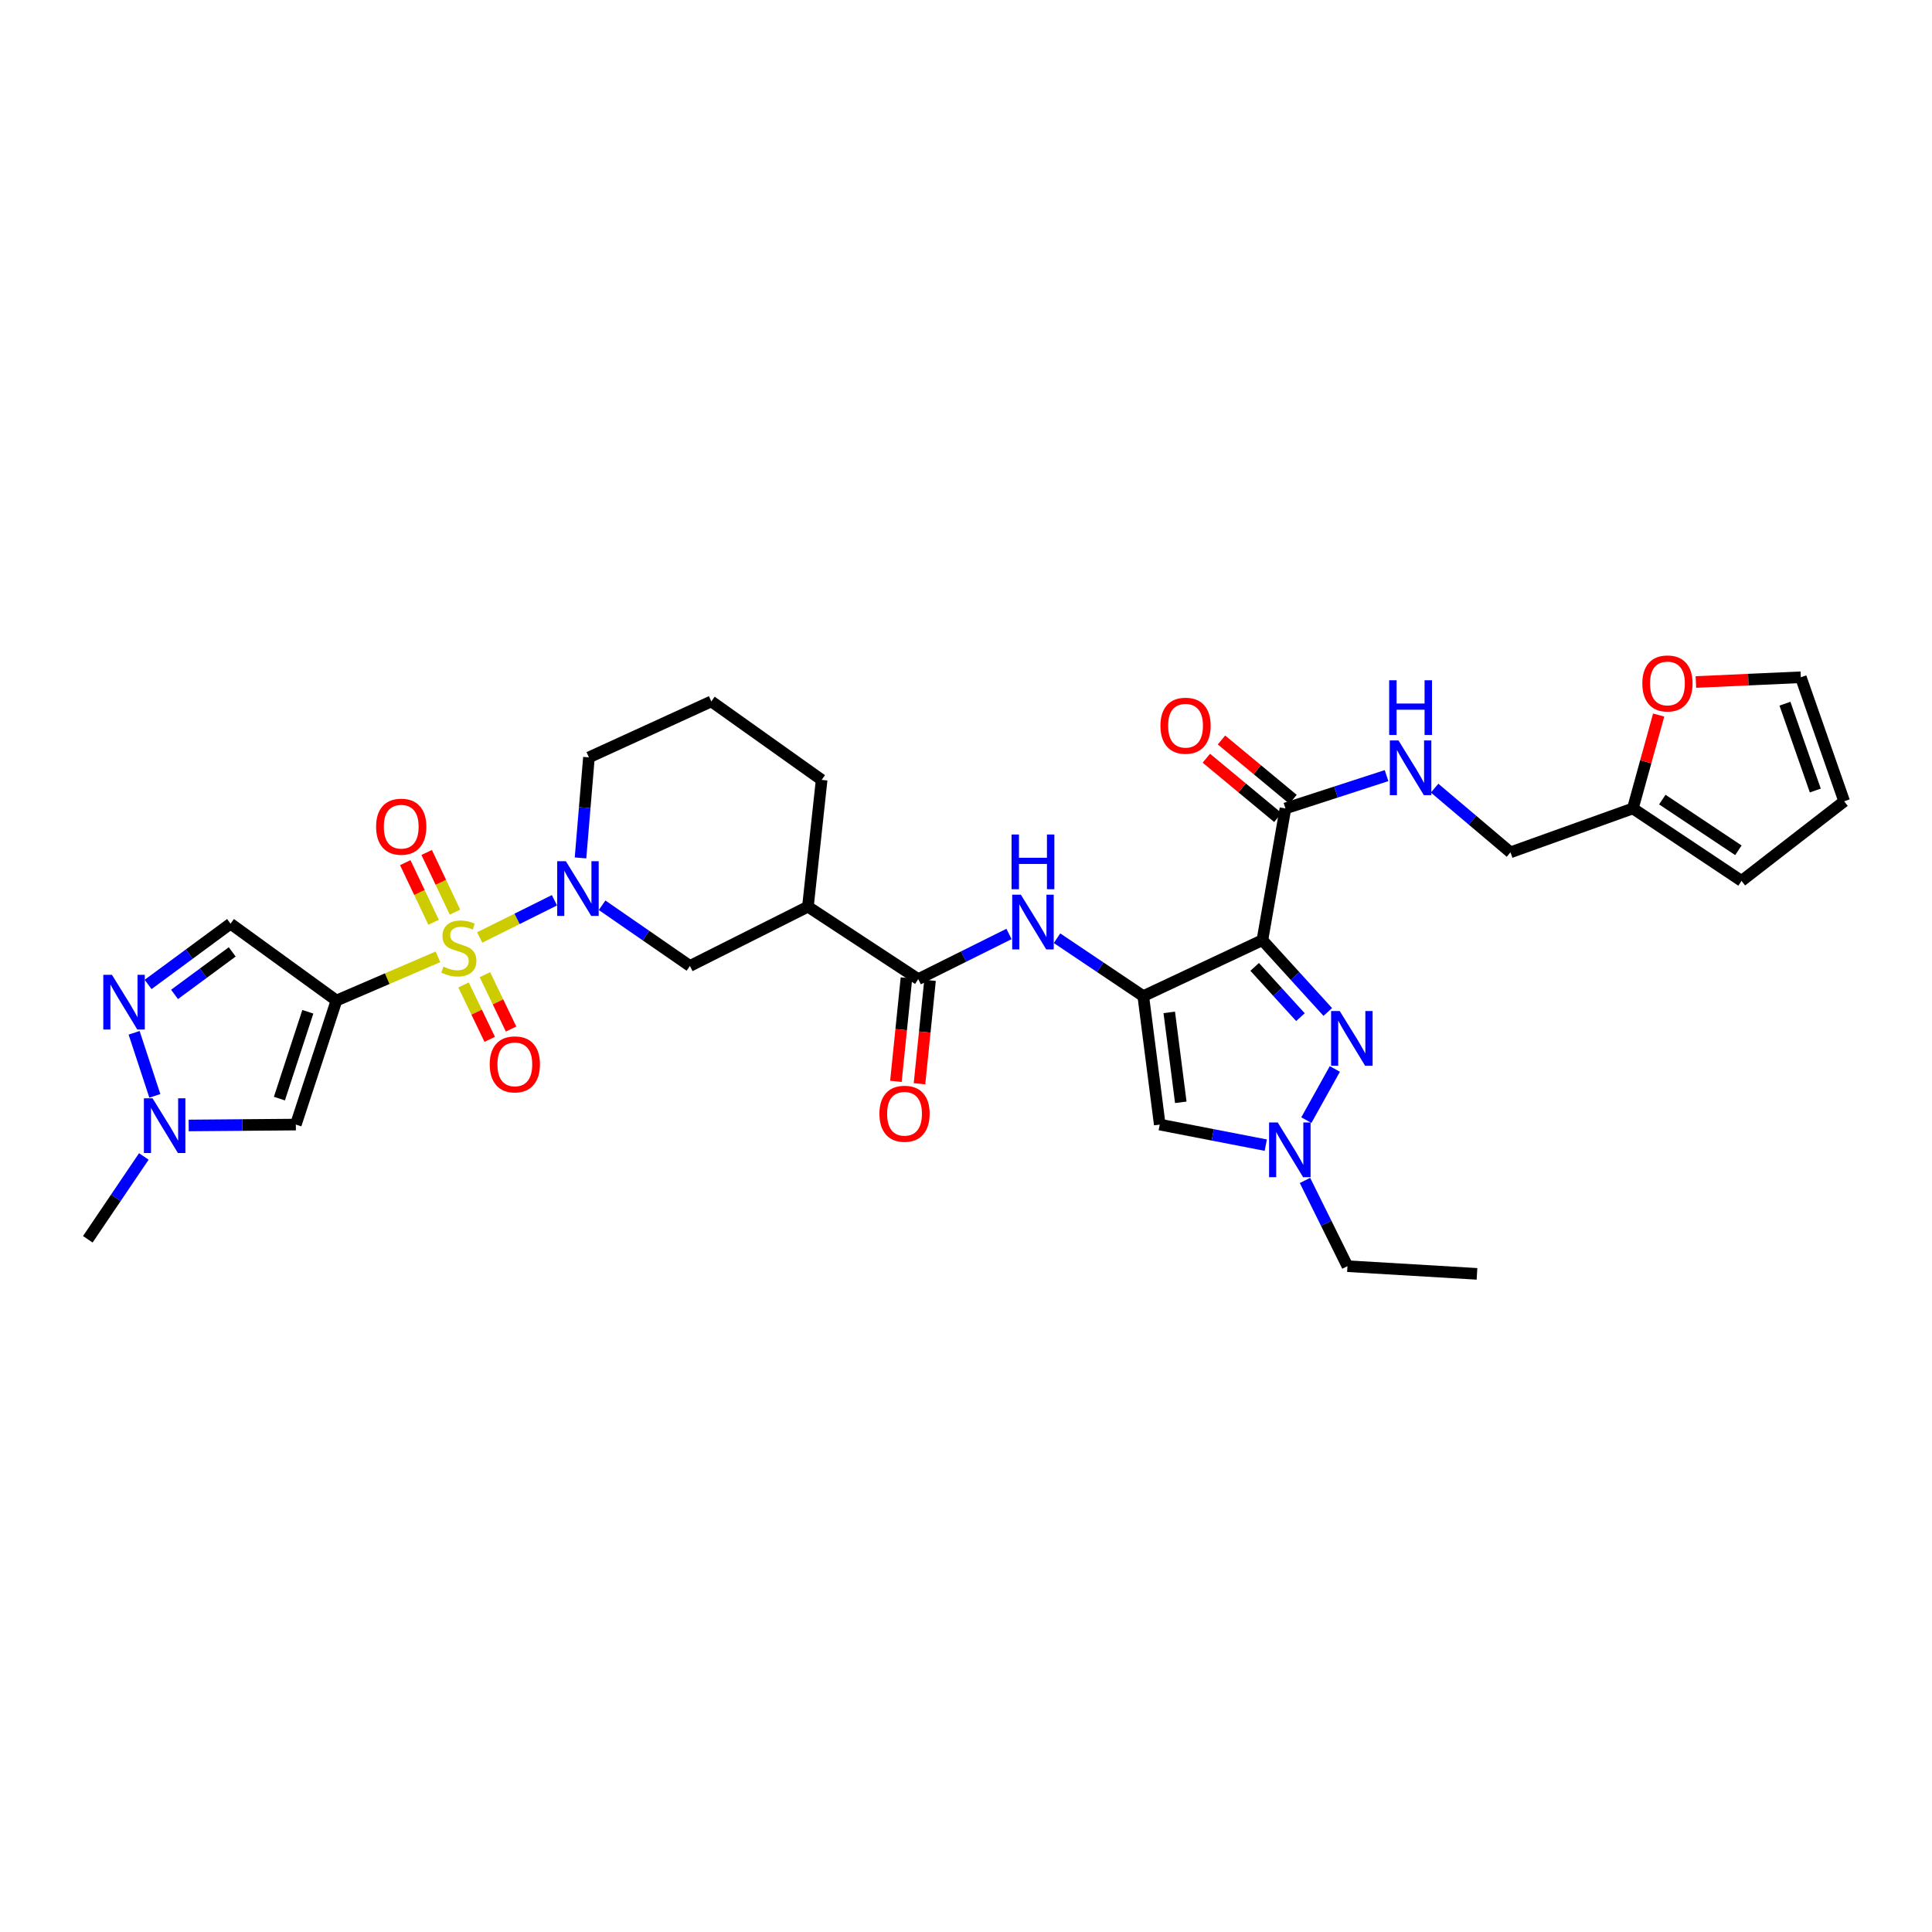 <?xml version='1.0' encoding='iso-8859-1'?>
<svg version='1.1' baseProfile='full'
              xmlns='http://www.w3.org/2000/svg'
                      xmlns:rdkit='http://www.rdkit.org/xml'
                      xmlns:xlink='http://www.w3.org/1999/xlink'
                  xml:space='preserve'
width='1000px' height='1000px' viewBox='0 0 1000 1000'>
<!-- END OF HEADER -->
<rect style='opacity:1.0;fill:#FFFFFF;stroke:none' width='1000' height='1000' x='0' y='0'> </rect>
<path class='bond-0' d='M 226.693,495.253 L 200.42,506.565' style='fill:none;fill-rule:evenodd;stroke:#CCCC00;stroke-width:6px;stroke-linecap:butt;stroke-linejoin:miter;stroke-opacity:1' />
<path class='bond-0' d='M 200.42,506.565 L 174.147,517.877' style='fill:none;fill-rule:evenodd;stroke:#000000;stroke-width:6px;stroke-linecap:butt;stroke-linejoin:miter;stroke-opacity:1' />
<path class='bond-3' d='M 248.299,485.225 L 267.642,475.598' style='fill:none;fill-rule:evenodd;stroke:#CCCC00;stroke-width:6px;stroke-linecap:butt;stroke-linejoin:miter;stroke-opacity:1' />
<path class='bond-3' d='M 267.642,475.598 L 286.985,465.97' style='fill:none;fill-rule:evenodd;stroke:#0000FF;stroke-width:6px;stroke-linecap:butt;stroke-linejoin:miter;stroke-opacity:1' />
<path class='bond-16' d='M 239.934,509.812 L 246.705,523.885' style='fill:none;fill-rule:evenodd;stroke:#CCCC00;stroke-width:6px;stroke-linecap:butt;stroke-linejoin:miter;stroke-opacity:1' />
<path class='bond-16' d='M 246.705,523.885 L 253.477,537.959' style='fill:none;fill-rule:evenodd;stroke:#FF0000;stroke-width:6px;stroke-linecap:butt;stroke-linejoin:miter;stroke-opacity:1' />
<path class='bond-16' d='M 250.989,504.493 L 257.76,518.566' style='fill:none;fill-rule:evenodd;stroke:#CCCC00;stroke-width:6px;stroke-linecap:butt;stroke-linejoin:miter;stroke-opacity:1' />
<path class='bond-16' d='M 257.76,518.566 L 264.532,532.64' style='fill:none;fill-rule:evenodd;stroke:#FF0000;stroke-width:6px;stroke-linecap:butt;stroke-linejoin:miter;stroke-opacity:1' />
<path class='bond-17' d='M 235.505,472.112 L 228.173,456.677' style='fill:none;fill-rule:evenodd;stroke:#CCCC00;stroke-width:6px;stroke-linecap:butt;stroke-linejoin:miter;stroke-opacity:1' />
<path class='bond-17' d='M 228.173,456.677 L 220.842,441.243' style='fill:none;fill-rule:evenodd;stroke:#FF0000;stroke-width:6px;stroke-linecap:butt;stroke-linejoin:miter;stroke-opacity:1' />
<path class='bond-17' d='M 224.424,477.376 L 217.092,461.941' style='fill:none;fill-rule:evenodd;stroke:#CCCC00;stroke-width:6px;stroke-linecap:butt;stroke-linejoin:miter;stroke-opacity:1' />
<path class='bond-17' d='M 217.092,461.941 L 209.76,446.507' style='fill:none;fill-rule:evenodd;stroke:#FF0000;stroke-width:6px;stroke-linecap:butt;stroke-linejoin:miter;stroke-opacity:1' />
<path class='bond-6' d='M 174.147,517.877 L 153.127,582.08' style='fill:none;fill-rule:evenodd;stroke:#000000;stroke-width:6px;stroke-linecap:butt;stroke-linejoin:miter;stroke-opacity:1' />
<path class='bond-6' d='M 159.335,523.691 L 144.621,568.633' style='fill:none;fill-rule:evenodd;stroke:#000000;stroke-width:6px;stroke-linecap:butt;stroke-linejoin:miter;stroke-opacity:1' />
<path class='bond-11' d='M 174.147,517.877 L 119.315,478.102' style='fill:none;fill-rule:evenodd;stroke:#000000;stroke-width:6px;stroke-linecap:butt;stroke-linejoin:miter;stroke-opacity:1' />
<path class='bond-1' d='M 591.758,515.601 L 569.438,500.61' style='fill:none;fill-rule:evenodd;stroke:#000000;stroke-width:6px;stroke-linecap:butt;stroke-linejoin:miter;stroke-opacity:1' />
<path class='bond-1' d='M 569.438,500.61 L 547.117,485.618' style='fill:none;fill-rule:evenodd;stroke:#0000FF;stroke-width:6px;stroke-linecap:butt;stroke-linejoin:miter;stroke-opacity:1' />
<path class='bond-2' d='M 591.758,515.601 L 653.412,486.621' style='fill:none;fill-rule:evenodd;stroke:#000000;stroke-width:6px;stroke-linecap:butt;stroke-linejoin:miter;stroke-opacity:1' />
<path class='bond-5' d='M 591.758,515.601 L 600.285,582.08' style='fill:none;fill-rule:evenodd;stroke:#000000;stroke-width:6px;stroke-linecap:butt;stroke-linejoin:miter;stroke-opacity:1' />
<path class='bond-5' d='M 605.206,524.012 L 611.174,570.548' style='fill:none;fill-rule:evenodd;stroke:#000000;stroke-width:6px;stroke-linecap:butt;stroke-linejoin:miter;stroke-opacity:1' />
<path class='bond-4' d='M 653.412,486.621 L 670.335,505.208' style='fill:none;fill-rule:evenodd;stroke:#000000;stroke-width:6px;stroke-linecap:butt;stroke-linejoin:miter;stroke-opacity:1' />
<path class='bond-4' d='M 670.335,505.208 L 687.258,523.795' style='fill:none;fill-rule:evenodd;stroke:#0000FF;stroke-width:6px;stroke-linecap:butt;stroke-linejoin:miter;stroke-opacity:1' />
<path class='bond-4' d='M 649.418,500.456 L 661.264,513.467' style='fill:none;fill-rule:evenodd;stroke:#000000;stroke-width:6px;stroke-linecap:butt;stroke-linejoin:miter;stroke-opacity:1' />
<path class='bond-4' d='M 661.264,513.467 L 673.11,526.478' style='fill:none;fill-rule:evenodd;stroke:#0000FF;stroke-width:6px;stroke-linecap:butt;stroke-linejoin:miter;stroke-opacity:1' />
<path class='bond-12' d='M 653.412,486.621 L 665.339,418.445' style='fill:none;fill-rule:evenodd;stroke:#000000;stroke-width:6px;stroke-linecap:butt;stroke-linejoin:miter;stroke-opacity:1' />
<path class='bond-15' d='M 311.646,468.559 L 334.375,484.269' style='fill:none;fill-rule:evenodd;stroke:#0000FF;stroke-width:6px;stroke-linecap:butt;stroke-linejoin:miter;stroke-opacity:1' />
<path class='bond-15' d='M 334.375,484.269 L 357.104,499.98' style='fill:none;fill-rule:evenodd;stroke:#000000;stroke-width:6px;stroke-linecap:butt;stroke-linejoin:miter;stroke-opacity:1' />
<path class='bond-27' d='M 300.473,444.054 L 302.651,418.038' style='fill:none;fill-rule:evenodd;stroke:#0000FF;stroke-width:6px;stroke-linecap:butt;stroke-linejoin:miter;stroke-opacity:1' />
<path class='bond-27' d='M 302.651,418.038 L 304.829,392.021' style='fill:none;fill-rule:evenodd;stroke:#000000;stroke-width:6px;stroke-linecap:butt;stroke-linejoin:miter;stroke-opacity:1' />
<path class='bond-35' d='M 690.916,553.289 L 676.165,579.788' style='fill:none;fill-rule:evenodd;stroke:#0000FF;stroke-width:6px;stroke-linecap:butt;stroke-linejoin:miter;stroke-opacity:1' />
<path class='bond-7' d='M 600.285,582.08 L 627.723,587.405' style='fill:none;fill-rule:evenodd;stroke:#000000;stroke-width:6px;stroke-linecap:butt;stroke-linejoin:miter;stroke-opacity:1' />
<path class='bond-7' d='M 627.723,587.405 L 655.161,592.729' style='fill:none;fill-rule:evenodd;stroke:#0000FF;stroke-width:6px;stroke-linecap:butt;stroke-linejoin:miter;stroke-opacity:1' />
<path class='bond-13' d='M 153.127,582.08 L 125.394,582.311' style='fill:none;fill-rule:evenodd;stroke:#000000;stroke-width:6px;stroke-linecap:butt;stroke-linejoin:miter;stroke-opacity:1' />
<path class='bond-13' d='M 125.394,582.311 L 97.661,582.542' style='fill:none;fill-rule:evenodd;stroke:#0000FF;stroke-width:6px;stroke-linecap:butt;stroke-linejoin:miter;stroke-opacity:1' />
<path class='bond-29' d='M 675.46,610.986 L 686.45,633.181' style='fill:none;fill-rule:evenodd;stroke:#0000FF;stroke-width:6px;stroke-linecap:butt;stroke-linejoin:miter;stroke-opacity:1' />
<path class='bond-29' d='M 686.45,633.181 L 697.441,655.375' style='fill:none;fill-rule:evenodd;stroke:#000000;stroke-width:6px;stroke-linecap:butt;stroke-linejoin:miter;stroke-opacity:1' />
<path class='bond-8' d='M 522.259,483.42 L 498.773,495.107' style='fill:none;fill-rule:evenodd;stroke:#0000FF;stroke-width:6px;stroke-linecap:butt;stroke-linejoin:miter;stroke-opacity:1' />
<path class='bond-8' d='M 498.773,495.107 L 475.287,506.795' style='fill:none;fill-rule:evenodd;stroke:#000000;stroke-width:6px;stroke-linecap:butt;stroke-linejoin:miter;stroke-opacity:1' />
<path class='bond-9' d='M 475.287,506.795 L 418.179,469.296' style='fill:none;fill-rule:evenodd;stroke:#000000;stroke-width:6px;stroke-linecap:butt;stroke-linejoin:miter;stroke-opacity:1' />
<path class='bond-21' d='M 469.184,506.173 L 466.453,532.939' style='fill:none;fill-rule:evenodd;stroke:#000000;stroke-width:6px;stroke-linecap:butt;stroke-linejoin:miter;stroke-opacity:1' />
<path class='bond-21' d='M 466.453,532.939 L 463.722,559.704' style='fill:none;fill-rule:evenodd;stroke:#FF0000;stroke-width:6px;stroke-linecap:butt;stroke-linejoin:miter;stroke-opacity:1' />
<path class='bond-21' d='M 481.389,507.418 L 478.658,534.184' style='fill:none;fill-rule:evenodd;stroke:#000000;stroke-width:6px;stroke-linecap:butt;stroke-linejoin:miter;stroke-opacity:1' />
<path class='bond-21' d='M 478.658,534.184 L 475.927,560.95' style='fill:none;fill-rule:evenodd;stroke:#FF0000;stroke-width:6px;stroke-linecap:butt;stroke-linejoin:miter;stroke-opacity:1' />
<path class='bond-10' d='M 76.656,509.55 L 97.986,493.826' style='fill:none;fill-rule:evenodd;stroke:#0000FF;stroke-width:6px;stroke-linecap:butt;stroke-linejoin:miter;stroke-opacity:1' />
<path class='bond-10' d='M 97.986,493.826 L 119.315,478.102' style='fill:none;fill-rule:evenodd;stroke:#000000;stroke-width:6px;stroke-linecap:butt;stroke-linejoin:miter;stroke-opacity:1' />
<path class='bond-10' d='M 90.335,514.708 L 105.265,503.701' style='fill:none;fill-rule:evenodd;stroke:#0000FF;stroke-width:6px;stroke-linecap:butt;stroke-linejoin:miter;stroke-opacity:1' />
<path class='bond-10' d='M 105.265,503.701 L 120.196,492.694' style='fill:none;fill-rule:evenodd;stroke:#000000;stroke-width:6px;stroke-linecap:butt;stroke-linejoin:miter;stroke-opacity:1' />
<path class='bond-33' d='M 69.414,534.572 L 80.151,567.221' style='fill:none;fill-rule:evenodd;stroke:#0000FF;stroke-width:6px;stroke-linecap:butt;stroke-linejoin:miter;stroke-opacity:1' />
<path class='bond-18' d='M 665.339,418.445 L 691.506,409.951' style='fill:none;fill-rule:evenodd;stroke:#000000;stroke-width:6px;stroke-linecap:butt;stroke-linejoin:miter;stroke-opacity:1' />
<path class='bond-18' d='M 691.506,409.951 L 717.672,401.458' style='fill:none;fill-rule:evenodd;stroke:#0000FF;stroke-width:6px;stroke-linecap:butt;stroke-linejoin:miter;stroke-opacity:1' />
<path class='bond-22' d='M 669.256,413.724 L 650.744,398.365' style='fill:none;fill-rule:evenodd;stroke:#000000;stroke-width:6px;stroke-linecap:butt;stroke-linejoin:miter;stroke-opacity:1' />
<path class='bond-22' d='M 650.744,398.365 L 632.233,383.006' style='fill:none;fill-rule:evenodd;stroke:#FF0000;stroke-width:6px;stroke-linecap:butt;stroke-linejoin:miter;stroke-opacity:1' />
<path class='bond-22' d='M 661.423,423.166 L 642.911,407.807' style='fill:none;fill-rule:evenodd;stroke:#000000;stroke-width:6px;stroke-linecap:butt;stroke-linejoin:miter;stroke-opacity:1' />
<path class='bond-22' d='M 642.911,407.807 L 624.399,392.448' style='fill:none;fill-rule:evenodd;stroke:#FF0000;stroke-width:6px;stroke-linecap:butt;stroke-linejoin:miter;stroke-opacity:1' />
<path class='bond-30' d='M 74.447,598.581 L 59.951,620.016' style='fill:none;fill-rule:evenodd;stroke:#0000FF;stroke-width:6px;stroke-linecap:butt;stroke-linejoin:miter;stroke-opacity:1' />
<path class='bond-30' d='M 59.951,620.016 L 45.455,641.451' style='fill:none;fill-rule:evenodd;stroke:#000000;stroke-width:6px;stroke-linecap:butt;stroke-linejoin:miter;stroke-opacity:1' />
<path class='bond-14' d='M 418.179,469.296 L 357.104,499.98' style='fill:none;fill-rule:evenodd;stroke:#000000;stroke-width:6px;stroke-linecap:butt;stroke-linejoin:miter;stroke-opacity:1' />
<path class='bond-34' d='M 418.179,469.296 L 425.281,403.669' style='fill:none;fill-rule:evenodd;stroke:#000000;stroke-width:6px;stroke-linecap:butt;stroke-linejoin:miter;stroke-opacity:1' />
<path class='bond-26' d='M 742.548,407.939 L 762.183,424.554' style='fill:none;fill-rule:evenodd;stroke:#0000FF;stroke-width:6px;stroke-linecap:butt;stroke-linejoin:miter;stroke-opacity:1' />
<path class='bond-26' d='M 762.183,424.554 L 781.818,441.168' style='fill:none;fill-rule:evenodd;stroke:#000000;stroke-width:6px;stroke-linecap:butt;stroke-linejoin:miter;stroke-opacity:1' />
<path class='bond-19' d='M 845.169,418.445 L 781.818,441.168' style='fill:none;fill-rule:evenodd;stroke:#000000;stroke-width:6px;stroke-linecap:butt;stroke-linejoin:miter;stroke-opacity:1' />
<path class='bond-20' d='M 845.169,418.445 L 851.846,394.277' style='fill:none;fill-rule:evenodd;stroke:#000000;stroke-width:6px;stroke-linecap:butt;stroke-linejoin:miter;stroke-opacity:1' />
<path class='bond-20' d='M 851.846,394.277 L 858.524,370.11' style='fill:none;fill-rule:evenodd;stroke:#FF0000;stroke-width:6px;stroke-linecap:butt;stroke-linejoin:miter;stroke-opacity:1' />
<path class='bond-23' d='M 845.169,418.445 L 901.425,455.944' style='fill:none;fill-rule:evenodd;stroke:#000000;stroke-width:6px;stroke-linecap:butt;stroke-linejoin:miter;stroke-opacity:1' />
<path class='bond-23' d='M 860.412,413.862 L 899.791,440.111' style='fill:none;fill-rule:evenodd;stroke:#000000;stroke-width:6px;stroke-linecap:butt;stroke-linejoin:miter;stroke-opacity:1' />
<path class='bond-24' d='M 877.794,353.004 L 904.948,351.776' style='fill:none;fill-rule:evenodd;stroke:#FF0000;stroke-width:6px;stroke-linecap:butt;stroke-linejoin:miter;stroke-opacity:1' />
<path class='bond-24' d='M 904.948,351.776 L 932.102,350.548' style='fill:none;fill-rule:evenodd;stroke:#000000;stroke-width:6px;stroke-linecap:butt;stroke-linejoin:miter;stroke-opacity:1' />
<path class='bond-25' d='M 901.425,455.944 L 954.545,414.751' style='fill:none;fill-rule:evenodd;stroke:#000000;stroke-width:6px;stroke-linecap:butt;stroke-linejoin:miter;stroke-opacity:1' />
<path class='bond-36' d='M 932.102,350.548 L 954.545,414.751' style='fill:none;fill-rule:evenodd;stroke:#000000;stroke-width:6px;stroke-linecap:butt;stroke-linejoin:miter;stroke-opacity:1' />
<path class='bond-36' d='M 923.887,364.227 L 939.598,409.169' style='fill:none;fill-rule:evenodd;stroke:#000000;stroke-width:6px;stroke-linecap:butt;stroke-linejoin:miter;stroke-opacity:1' />
<path class='bond-31' d='M 304.829,392.021 L 368.18,363.048' style='fill:none;fill-rule:evenodd;stroke:#000000;stroke-width:6px;stroke-linecap:butt;stroke-linejoin:miter;stroke-opacity:1' />
<path class='bond-28' d='M 425.281,403.669 L 368.18,363.048' style='fill:none;fill-rule:evenodd;stroke:#000000;stroke-width:6px;stroke-linecap:butt;stroke-linejoin:miter;stroke-opacity:1' />
<path class='bond-32' d='M 697.441,655.375 L 764.486,659.349' style='fill:none;fill-rule:evenodd;stroke:#000000;stroke-width:6px;stroke-linecap:butt;stroke-linejoin:miter;stroke-opacity:1' />
<path  class='atom-0' d='M 229.497 500.321
Q 229.817 500.441, 231.137 501.001
Q 232.457 501.561, 233.897 501.921
Q 235.377 502.241, 236.817 502.241
Q 239.497 502.241, 241.057 500.961
Q 242.617 499.641, 242.617 497.361
Q 242.617 495.801, 241.817 494.841
Q 241.057 493.881, 239.857 493.361
Q 238.657 492.841, 236.657 492.241
Q 234.137 491.481, 232.617 490.761
Q 231.137 490.041, 230.057 488.521
Q 229.017 487.001, 229.017 484.441
Q 229.017 480.881, 231.417 478.681
Q 233.857 476.481, 238.657 476.481
Q 241.937 476.481, 245.657 478.041
L 244.737 481.121
Q 241.337 479.721, 238.777 479.721
Q 236.017 479.721, 234.497 480.881
Q 232.977 482.001, 233.017 483.961
Q 233.017 485.481, 233.777 486.401
Q 234.577 487.321, 235.697 487.841
Q 236.857 488.361, 238.777 488.961
Q 241.337 489.761, 242.857 490.561
Q 244.377 491.361, 245.457 493.001
Q 246.577 494.601, 246.577 497.361
Q 246.577 501.281, 243.937 503.401
Q 241.337 505.481, 236.977 505.481
Q 234.457 505.481, 232.537 504.921
Q 230.657 504.401, 228.417 503.481
L 229.497 500.321
' fill='#CCCC00'/>
<path  class='atom-4' d='M 292.885 445.758
L 302.165 460.758
Q 303.085 462.238, 304.565 464.918
Q 306.045 467.598, 306.125 467.758
L 306.125 445.758
L 309.885 445.758
L 309.885 474.078
L 306.005 474.078
L 296.045 457.678
Q 294.885 455.758, 293.645 453.558
Q 292.445 451.358, 292.085 450.678
L 292.085 474.078
L 288.405 474.078
L 288.405 445.758
L 292.885 445.758
' fill='#0000FF'/>
<path  class='atom-5' d='M 693.457 523.319
L 702.737 538.319
Q 703.657 539.799, 705.137 542.479
Q 706.617 545.159, 706.697 545.319
L 706.697 523.319
L 710.457 523.319
L 710.457 551.639
L 706.577 551.639
L 696.617 535.239
Q 695.457 533.319, 694.217 531.119
Q 693.017 528.919, 692.657 528.239
L 692.657 551.639
L 688.977 551.639
L 688.977 523.319
L 693.457 523.319
' fill='#0000FF'/>
<path  class='atom-8' d='M 661.356 580.986
L 670.636 595.986
Q 671.556 597.466, 673.036 600.146
Q 674.516 602.826, 674.596 602.986
L 674.596 580.986
L 678.356 580.986
L 678.356 609.306
L 674.476 609.306
L 664.516 592.906
Q 663.356 590.986, 662.116 588.786
Q 660.916 586.586, 660.556 585.906
L 660.556 609.306
L 656.876 609.306
L 656.876 580.986
L 661.356 580.986
' fill='#0000FF'/>
<path  class='atom-9' d='M 528.397 463.09
L 537.677 478.09
Q 538.597 479.57, 540.077 482.25
Q 541.557 484.93, 541.637 485.09
L 541.637 463.09
L 545.397 463.09
L 545.397 491.41
L 541.517 491.41
L 531.557 475.01
Q 530.397 473.09, 529.157 470.89
Q 527.957 468.69, 527.597 468.01
L 527.597 491.41
L 523.917 491.41
L 523.917 463.09
L 528.397 463.09
' fill='#0000FF'/>
<path  class='atom-9' d='M 523.577 431.938
L 527.417 431.938
L 527.417 443.978
L 541.897 443.978
L 541.897 431.938
L 545.737 431.938
L 545.737 460.258
L 541.897 460.258
L 541.897 447.178
L 527.417 447.178
L 527.417 460.258
L 523.577 460.258
L 523.577 431.938
' fill='#0000FF'/>
<path  class='atom-11' d='M 57.944 504.569
L 67.224 519.569
Q 68.144 521.049, 69.624 523.729
Q 71.104 526.409, 71.184 526.569
L 71.184 504.569
L 74.944 504.569
L 74.944 532.889
L 71.064 532.889
L 61.104 516.489
Q 59.944 514.569, 58.704 512.369
Q 57.504 510.169, 57.144 509.489
L 57.144 532.889
L 53.464 532.889
L 53.464 504.569
L 57.944 504.569
' fill='#0000FF'/>
<path  class='atom-14' d='M 78.963 568.486
L 88.243 583.486
Q 89.163 584.966, 90.644 587.646
Q 92.124 590.326, 92.204 590.486
L 92.204 568.486
L 95.963 568.486
L 95.963 596.806
L 92.084 596.806
L 82.124 580.406
Q 80.963 578.486, 79.724 576.286
Q 78.523 574.086, 78.163 573.406
L 78.163 596.806
L 74.484 596.806
L 74.484 568.486
L 78.963 568.486
' fill='#0000FF'/>
<path  class='atom-17' d='M 253.477 550.911
Q 253.477 544.111, 256.837 540.311
Q 260.197 536.511, 266.477 536.511
Q 272.757 536.511, 276.117 540.311
Q 279.477 544.111, 279.477 550.911
Q 279.477 557.791, 276.077 561.711
Q 272.677 565.591, 266.477 565.591
Q 260.237 565.591, 256.837 561.711
Q 253.477 557.831, 253.477 550.911
M 266.477 562.391
Q 270.797 562.391, 273.117 559.511
Q 275.477 556.591, 275.477 550.911
Q 275.477 545.351, 273.117 542.551
Q 270.797 539.711, 266.477 539.711
Q 262.157 539.711, 259.797 542.511
Q 257.477 545.311, 257.477 550.911
Q 257.477 556.631, 259.797 559.511
Q 262.157 562.391, 266.477 562.391
' fill='#FF0000'/>
<path  class='atom-18' d='M 194.672 427.896
Q 194.672 421.096, 198.032 417.296
Q 201.392 413.496, 207.672 413.496
Q 213.952 413.496, 217.312 417.296
Q 220.672 421.096, 220.672 427.896
Q 220.672 434.776, 217.272 438.696
Q 213.872 442.576, 207.672 442.576
Q 201.432 442.576, 198.032 438.696
Q 194.672 434.816, 194.672 427.896
M 207.672 439.376
Q 211.992 439.376, 214.312 436.496
Q 216.672 433.576, 216.672 427.896
Q 216.672 422.336, 214.312 419.536
Q 211.992 416.696, 207.672 416.696
Q 203.352 416.696, 200.992 419.496
Q 198.672 422.296, 198.672 427.896
Q 198.672 433.616, 200.992 436.496
Q 203.352 439.376, 207.672 439.376
' fill='#FF0000'/>
<path  class='atom-19' d='M 723.855 383.259
L 733.135 398.259
Q 734.055 399.739, 735.535 402.419
Q 737.015 405.099, 737.095 405.259
L 737.095 383.259
L 740.855 383.259
L 740.855 411.579
L 736.975 411.579
L 727.015 395.179
Q 725.855 393.259, 724.615 391.059
Q 723.415 388.859, 723.055 388.179
L 723.055 411.579
L 719.375 411.579
L 719.375 383.259
L 723.855 383.259
' fill='#0000FF'/>
<path  class='atom-19' d='M 719.035 352.107
L 722.875 352.107
L 722.875 364.147
L 737.355 364.147
L 737.355 352.107
L 741.195 352.107
L 741.195 380.427
L 737.355 380.427
L 737.355 367.347
L 722.875 367.347
L 722.875 380.427
L 719.035 380.427
L 719.035 352.107
' fill='#0000FF'/>
<path  class='atom-21' d='M 850.067 353.749
Q 850.067 346.949, 853.427 343.149
Q 856.787 339.349, 863.067 339.349
Q 869.347 339.349, 872.707 343.149
Q 876.067 346.949, 876.067 353.749
Q 876.067 360.629, 872.667 364.549
Q 869.267 368.429, 863.067 368.429
Q 856.827 368.429, 853.427 364.549
Q 850.067 360.669, 850.067 353.749
M 863.067 365.229
Q 867.387 365.229, 869.707 362.349
Q 872.067 359.429, 872.067 353.749
Q 872.067 348.189, 869.707 345.389
Q 867.387 342.549, 863.067 342.549
Q 858.747 342.549, 856.387 345.349
Q 854.067 348.149, 854.067 353.749
Q 854.067 359.469, 856.387 362.349
Q 858.747 365.229, 863.067 365.229
' fill='#FF0000'/>
<path  class='atom-22' d='M 455.185 576.476
Q 455.185 569.676, 458.545 565.876
Q 461.905 562.076, 468.185 562.076
Q 474.465 562.076, 477.825 565.876
Q 481.185 569.676, 481.185 576.476
Q 481.185 583.356, 477.785 587.276
Q 474.385 591.156, 468.185 591.156
Q 461.945 591.156, 458.545 587.276
Q 455.185 583.396, 455.185 576.476
M 468.185 587.956
Q 472.505 587.956, 474.825 585.076
Q 477.185 582.156, 477.185 576.476
Q 477.185 570.916, 474.825 568.116
Q 472.505 565.276, 468.185 565.276
Q 463.865 565.276, 461.505 568.076
Q 459.185 570.876, 459.185 576.476
Q 459.185 582.196, 461.505 585.076
Q 463.865 587.956, 468.185 587.956
' fill='#FF0000'/>
<path  class='atom-23' d='M 600.636 375.627
Q 600.636 368.827, 603.996 365.027
Q 607.356 361.227, 613.636 361.227
Q 619.916 361.227, 623.276 365.027
Q 626.636 368.827, 626.636 375.627
Q 626.636 382.507, 623.236 386.427
Q 619.836 390.307, 613.636 390.307
Q 607.396 390.307, 603.996 386.427
Q 600.636 382.547, 600.636 375.627
M 613.636 387.107
Q 617.956 387.107, 620.276 384.227
Q 622.636 381.307, 622.636 375.627
Q 622.636 370.067, 620.276 367.267
Q 617.956 364.427, 613.636 364.427
Q 609.316 364.427, 606.956 367.227
Q 604.636 370.027, 604.636 375.627
Q 604.636 381.347, 606.956 384.227
Q 609.316 387.107, 613.636 387.107
' fill='#FF0000'/>
</svg>
